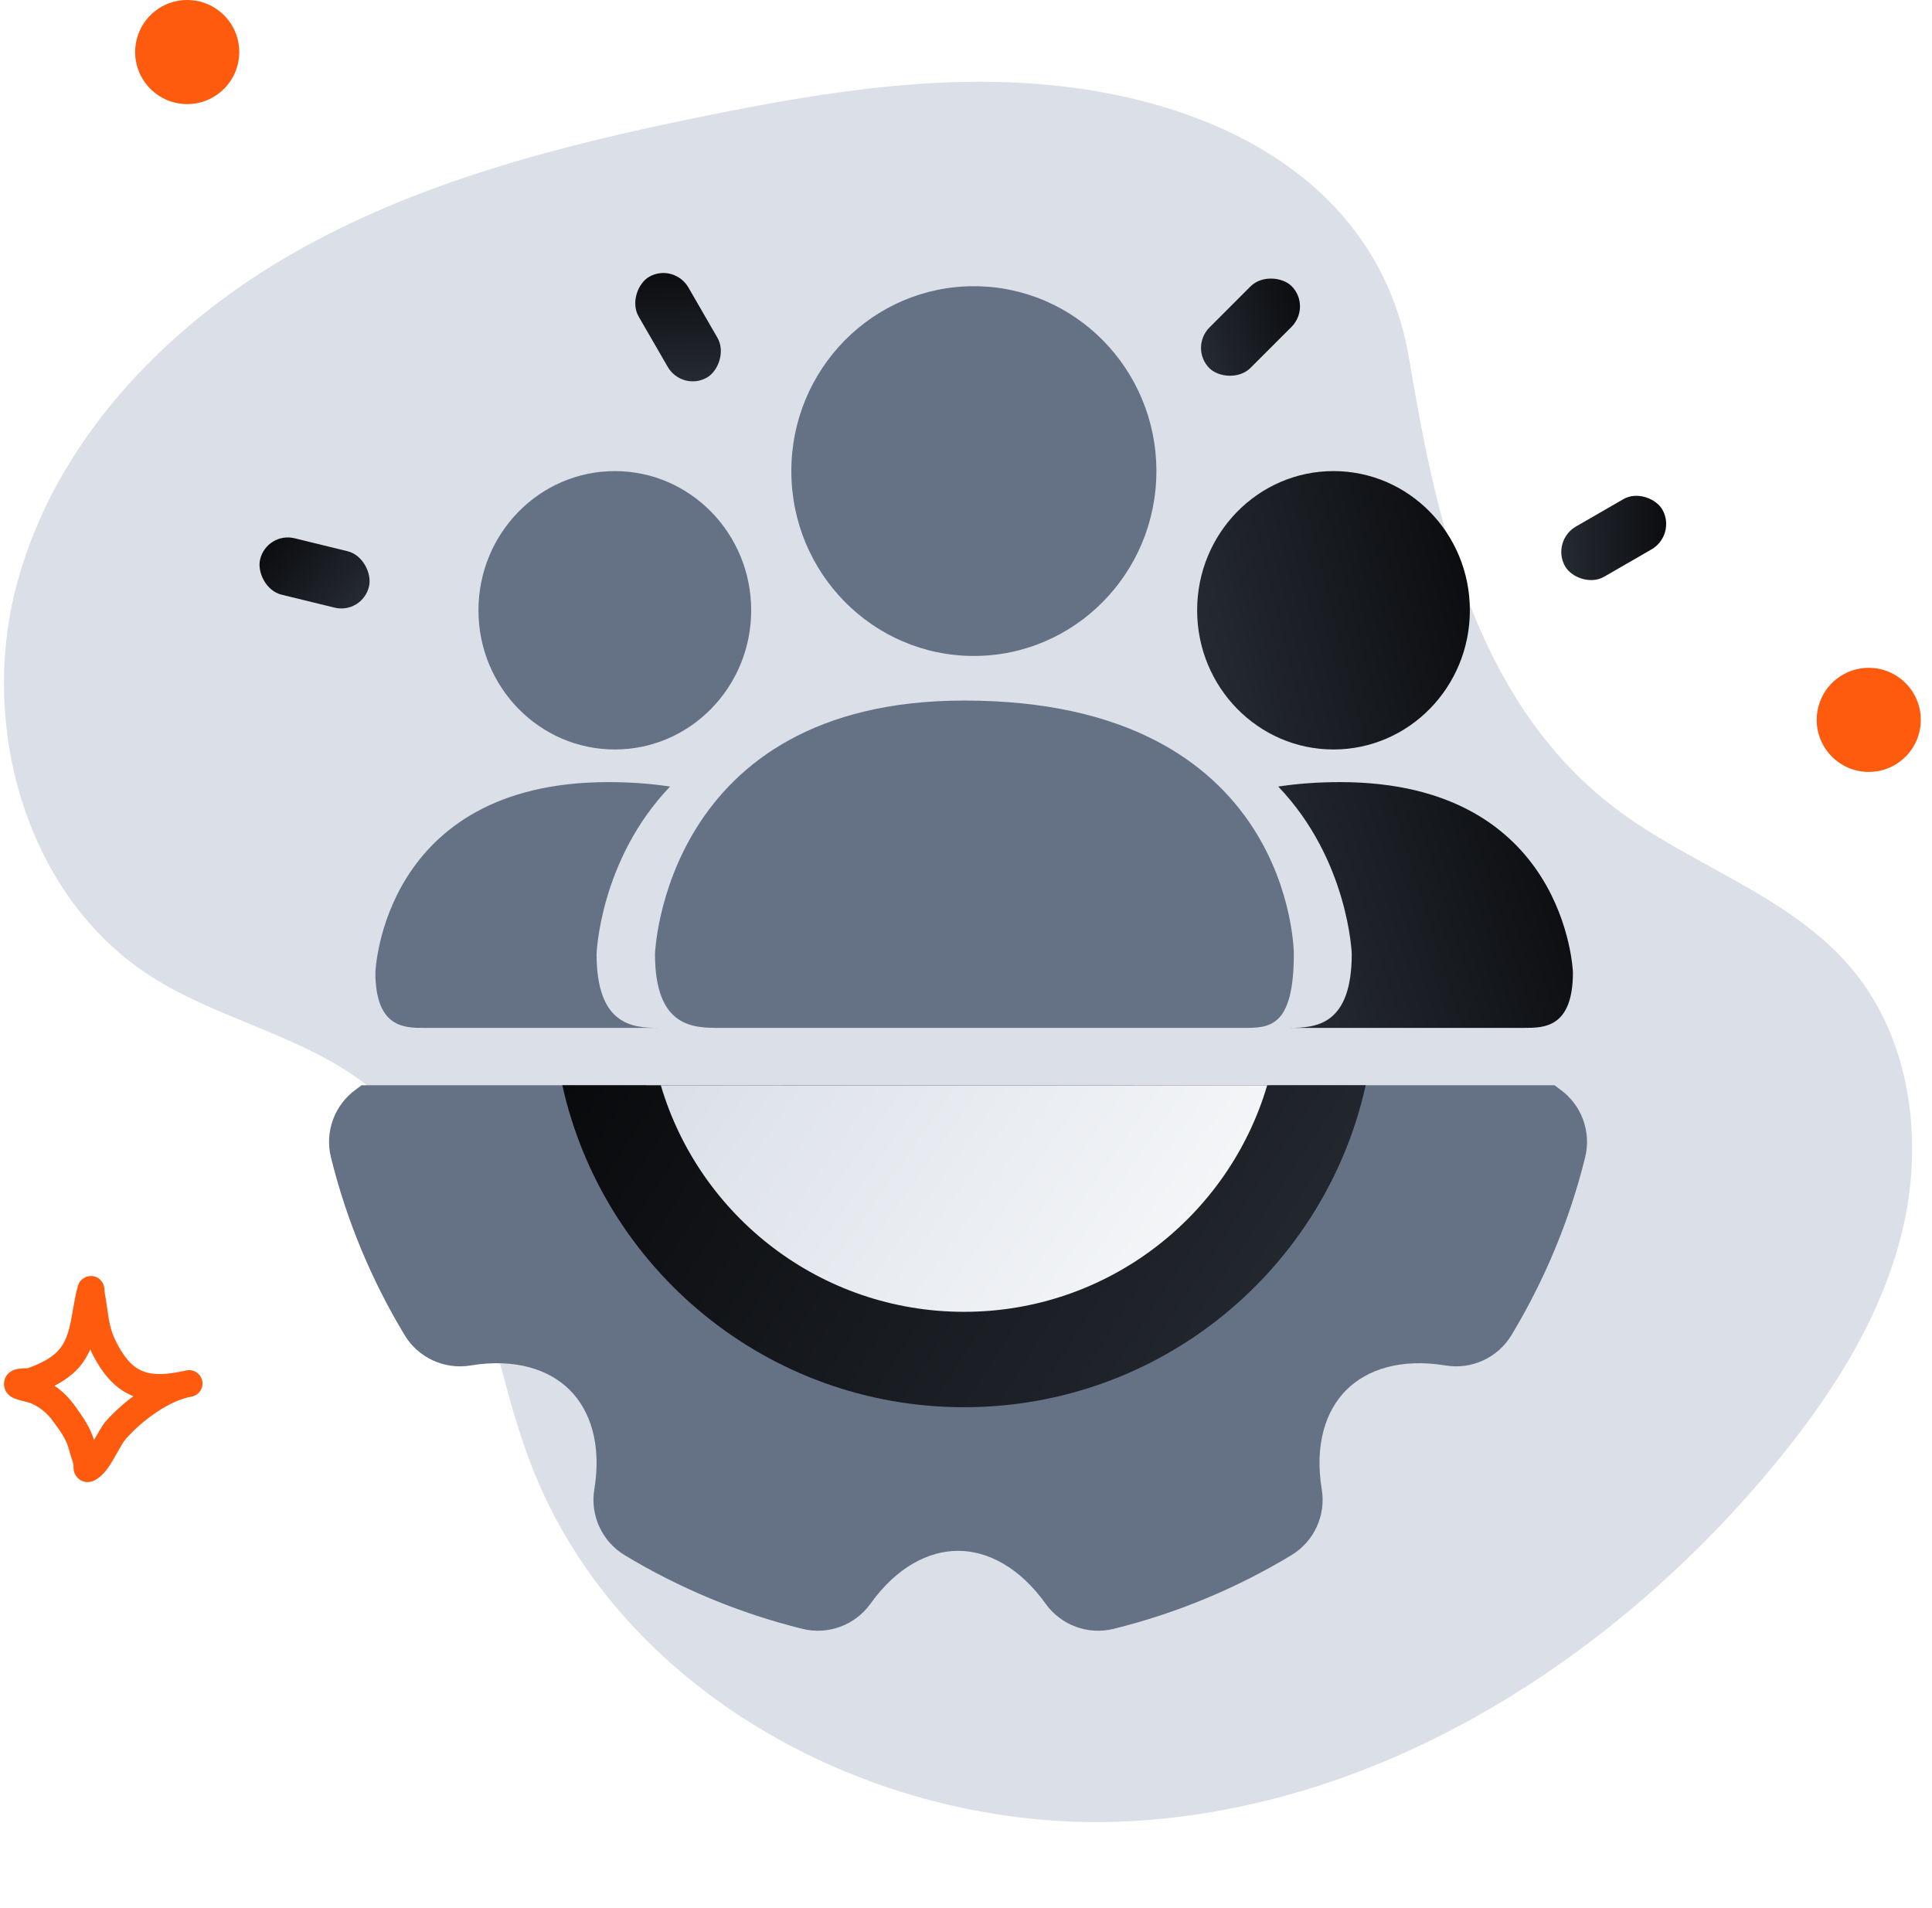 <svg width="162" height="160" viewBox="0 0 162 160" fill="none" xmlns="http://www.w3.org/2000/svg">
<g clip-path="url(#clip0_437_316)">
<path d="M90.501 7.425C80.08 5.936 69.477 7.615 59.162 9.713C47.096 12.157 34.966 15.223 24.305 21.387C13.648 27.544 4.514 37.196 1.379 49.105C-1.758 61 2.219 75.106 12.548 81.803C18.476 85.642 25.954 86.904 31.343 91.48C40.152 98.971 40.404 112.2 44.59 122.964C52.135 142.387 74.105 153.891 94.89 152.706C115.692 151.53 134.769 139.446 148.192 123.522C153.202 117.569 157.63 110.886 159.483 103.333C161.331 95.778 160.272 87.203 155.272 81.232C150.073 75.029 141.691 72.582 135.273 67.646C123.687 58.718 120.437 43.717 118.156 30.082C115.856 16.334 103.918 9.331 90.501 7.425Z" fill="#DBE0E8"/>
</g>
<path fill-rule="evenodd" clip-rule="evenodd" d="M2.351 114.72C3.13 114.443 3.95 114.074 4.582 113.54C5.332 112.906 5.637 112.089 5.842 111.229C6.105 110.125 6.211 108.948 6.53 107.842C6.648 107.431 6.875 107.276 6.973 107.207C7.219 107.033 7.469 106.986 7.703 107.003C7.981 107.024 8.363 107.129 8.614 107.595C8.65 107.661 8.696 107.763 8.728 107.902C8.75 108.004 8.765 108.323 8.789 108.455C8.85 108.779 8.9 109.103 8.948 109.429C9.106 110.513 9.197 111.434 9.696 112.43C10.373 113.783 11.051 114.61 11.972 114.977C12.861 115.331 13.925 115.265 15.284 114.987C15.414 114.956 15.542 114.929 15.668 114.907C16.267 114.802 16.84 115.195 16.958 115.792C17.076 116.389 16.695 116.97 16.101 117.102C15.977 117.129 15.855 117.155 15.734 117.179C13.897 117.633 11.771 119.256 10.535 120.677C10.154 121.115 9.597 122.34 9.028 123.122C8.608 123.698 8.136 124.078 7.74 124.212C7.475 124.303 7.251 124.289 7.066 124.243C6.798 124.177 6.575 124.031 6.404 123.8C6.311 123.673 6.224 123.504 6.183 123.287C6.164 123.183 6.161 122.918 6.162 122.798C6.046 122.399 5.904 122.01 5.801 121.608C5.554 120.648 5.07 120.04 4.496 119.237C3.958 118.485 3.381 118.013 2.534 117.636C2.424 117.61 1.536 117.392 1.222 117.267C0.764 117.084 0.545 116.778 0.466 116.612C0.332 116.332 0.318 116.087 0.345 115.883C0.384 115.582 0.52 115.324 0.759 115.116C0.908 114.987 1.13 114.861 1.427 114.8C1.657 114.752 2.266 114.724 2.351 114.72ZM7.563 113.155C7.604 113.247 7.648 113.339 7.695 113.433C8.686 115.413 9.795 116.519 11.143 117.056L11.189 117.073C10.287 117.743 9.471 118.491 8.847 119.209C8.59 119.504 8.25 120.118 7.882 120.747C7.548 119.662 7.002 118.894 6.316 117.934C5.791 117.202 5.242 116.65 4.566 116.201C5.09 115.932 5.59 115.617 6.026 115.249C6.751 114.636 7.23 113.927 7.563 113.155Z" fill="#FF5B0F"/>
<circle cx="156.697" cy="60.364" r="4.364" fill="#FF5B0F"/>
<circle cx="15.697" cy="4.364" r="4.364" fill="#FF5B0F"/>
<path fill-rule="evenodd" clip-rule="evenodd" d="M30.319 91C30.168 91.117 30.012 91.233 29.852 91.348C28.05 92.639 27.217 94.899 27.75 97.052C29.067 102.374 31.171 107.385 33.928 111.954C35.073 113.852 37.259 114.86 39.446 114.5C43.178 113.885 46.032 114.813 47.776 116.557C49.521 118.301 50.449 121.156 49.834 124.887C49.473 127.074 50.482 129.26 52.379 130.406C56.948 133.163 61.959 135.266 67.282 136.583C69.434 137.116 71.694 136.283 72.986 134.481C75.19 131.405 77.865 130.042 80.333 130.042C82.8 130.042 85.475 131.405 87.68 134.481C88.971 136.283 91.231 137.116 93.383 136.583C98.706 135.266 103.718 133.163 108.286 130.406C110.184 129.26 111.192 127.074 110.832 124.887C110.217 121.156 111.145 118.301 112.889 116.557C114.633 114.813 117.487 113.885 121.22 114.5C123.406 114.86 125.592 113.852 126.738 111.954C129.495 107.385 131.598 102.374 132.915 97.052C133.448 94.899 132.615 92.639 130.813 91.348C130.653 91.233 130.498 91.117 130.347 91H106.503C103.418 102.565 92.87 111.083 80.333 111.083C67.796 111.083 57.249 102.565 54.163 91H30.319ZM65.664 91C68.279 96.471 73.865 100.25 80.333 100.25C86.801 100.25 92.387 96.471 95.002 91H65.664Z" fill="url(#paint0_linear_437_316)"/>
<path fill-rule="evenodd" clip-rule="evenodd" d="M47.151 91C50.575 106.448 64.355 118 80.833 118C97.311 118 111.091 106.448 114.516 91H47.151Z" fill="url(#paint1_linear_437_316)"/>
<path fill-rule="evenodd" clip-rule="evenodd" d="M55.409 91C58.644 101.983 68.802 110 80.833 110C92.864 110 103.022 101.983 106.257 91H55.409Z" fill="url(#paint2_linear_437_316)"/>
<g filter="url(#filter0_d_437_316)">
<ellipse cx="51.553" cy="49.175" rx="11.434" ry="11.672" fill="url(#paint3_linear_437_316)"/>
<path fill-rule="evenodd" clip-rule="evenodd" d="M56.186 63.956C50.29 70.117 50.023 77.99 50.023 77.99C50.023 84 53.067 84.186 55.222 84.191H35.544C33.918 84.191 31.477 84.191 31.477 79.535C31.477 79.535 32.02 63.582 51 63.582C52.896 63.582 54.62 63.715 56.186 63.956Z" fill="url(#paint4_linear_437_316)"/>
</g>
<g filter="url(#filter1_d_437_316)">
<ellipse cx="11.434" cy="11.672" rx="11.434" ry="11.672" transform="matrix(-1 0 0 1 123.249 37.502)" fill="url(#paint5_linear_437_316)"/>
<path fill-rule="evenodd" clip-rule="evenodd" d="M107.183 63.956C113.079 70.117 113.346 77.99 113.346 77.99C113.346 84 110.302 84.186 108.147 84.191H127.825C129.452 84.191 131.892 84.191 131.892 79.535C131.892 79.535 131.35 63.582 112.369 63.582C110.473 63.582 108.75 63.715 107.183 63.956Z" fill="url(#paint6_linear_437_316)"/>
</g>
<g filter="url(#filter2_d_437_316)">
<ellipse cx="81.659" cy="37.502" rx="15.305" ry="15.502" fill="url(#paint7_linear_437_316)"/>
<path d="M54.921 77.991C54.921 77.991 55.641 56.743 80.849 56.743C108.488 56.743 108.488 77.991 108.488 77.991C108.488 84.192 106.417 84.192 104.256 84.192H60.322C58.162 84.192 54.921 84.192 54.921 77.991Z" fill="url(#paint8_linear_437_316)"/>
</g>
<rect width="9.42" height="4.841" rx="2.42" transform="matrix(-0.868 0.501 -0.488 -0.87 140.582 44.855)" fill="url(#paint9_linear_437_316)"/>
<rect width="9.684" height="4.858" rx="2.429" transform="matrix(0.503 0.871 -0.859 0.501 56.507 22)" fill="url(#paint10_linear_437_316)"/>
<rect width="9.684" height="4.858" rx="2.429" transform="matrix(-0.711 0.711 -0.706 -0.7 110.013 25.691)" fill="url(#paint11_linear_437_316)"/>
<rect width="9.431" height="4.847" rx="2.423" transform="matrix(0.969 0.237 -0.225 0.976 22.352 44.561)" fill="url(#paint12_linear_437_316)"/>
<defs>
<filter id="filter0_d_437_316" x="15.477" y="23.502" width="63.51" height="78.689" filterUnits="userSpaceOnUse" color-interpolation-filters="sRGB">
<feFlood flood-opacity="0" result="BackgroundImageFix"/>
<feColorMatrix in="SourceAlpha" type="matrix" values="0 0 0 0 0 0 0 0 0 0 0 0 0 0 0 0 0 0 127 0" result="hardAlpha"/>
<feOffset dy="2"/>
<feGaussianBlur stdDeviation="8"/>
<feColorMatrix type="matrix" values="0 0 0 0 0.06 0 0 0 0 0.191 0 0 0 0 0.4 0 0 0 0.15 0"/>
<feBlend mode="normal" in2="BackgroundImageFix" result="effect1_dropShadow_437_316"/>
<feBlend mode="normal" in="SourceGraphic" in2="effect1_dropShadow_437_316" result="shape"/>
</filter>
<filter id="filter1_d_437_316" x="84.382" y="23.502" width="63.51" height="78.689" filterUnits="userSpaceOnUse" color-interpolation-filters="sRGB">
<feFlood flood-opacity="0" result="BackgroundImageFix"/>
<feColorMatrix in="SourceAlpha" type="matrix" values="0 0 0 0 0 0 0 0 0 0 0 0 0 0 0 0 0 0 127 0" result="hardAlpha"/>
<feOffset dy="2"/>
<feGaussianBlur stdDeviation="8"/>
<feColorMatrix type="matrix" values="0 0 0 0 0.06 0 0 0 0 0.191 0 0 0 0 0.4 0 0 0 0.15 0"/>
<feBlend mode="normal" in2="BackgroundImageFix" result="effect1_dropShadow_437_316"/>
<feBlend mode="normal" in="SourceGraphic" in2="effect1_dropShadow_437_316" result="shape"/>
</filter>
<filter id="filter2_d_437_316" x="38.921" y="8" width="85.567" height="94.192" filterUnits="userSpaceOnUse" color-interpolation-filters="sRGB">
<feFlood flood-opacity="0" result="BackgroundImageFix"/>
<feColorMatrix in="SourceAlpha" type="matrix" values="0 0 0 0 0 0 0 0 0 0 0 0 0 0 0 0 0 0 127 0" result="hardAlpha"/>
<feOffset dy="2"/>
<feGaussianBlur stdDeviation="8"/>
<feColorMatrix type="matrix" values="0 0 0 0 0.06 0 0 0 0 0.191 0 0 0 0 0.4 0 0 0 0.15 0"/>
<feBlend mode="normal" in2="BackgroundImageFix" result="effect1_dropShadow_437_316"/>
<feBlend mode="normal" in="SourceGraphic" in2="effect1_dropShadow_437_316" result="shape"/>
</filter>
<linearGradient id="paint0_linear_437_316" x1="27.591" y1="91" x2="126.117" y2="150.337" gradientUnits="userSpaceOnUse">
<stop stop-color="#657286"/>
<stop offset="1" stop-color="#657286"/>
</linearGradient>
<linearGradient id="paint1_linear_437_316" x1="47.151" y1="91" x2="107.339" y2="130.219" gradientUnits="userSpaceOnUse">
<stop stop-color="#090A0C"/>
<stop offset="1" stop-color="#282D35"/>
</linearGradient>
<linearGradient id="paint2_linear_437_316" x1="55.409" y1="91" x2="98.89" y2="121.389" gradientUnits="userSpaceOnUse">
<stop stop-color="#DBE0E8"/>
<stop offset="1" stop-color="#F9FAFB"/>
</linearGradient>
<linearGradient id="paint3_linear_437_316" x1="40.12" y1="37.502" x2="67.438" y2="44.491" gradientUnits="userSpaceOnUse">
<stop stop-color="#657286"/>
<stop offset="1" stop-color="#657286"/>
</linearGradient>
<linearGradient id="paint4_linear_437_316" x1="31.477" y1="63.582" x2="60.119" y2="72.55" gradientUnits="userSpaceOnUse">
<stop stop-color="#657286"/>
<stop offset="1" stop-color="#657286"/>
</linearGradient>
<linearGradient id="paint5_linear_437_316" x1="0" y1="0" x2="27.318" y2="6.989" gradientUnits="userSpaceOnUse">
<stop stop-color="#090A0C"/>
<stop offset="1" stop-color="#282D35"/>
</linearGradient>
<linearGradient id="paint6_linear_437_316" x1="131.892" y1="63.582" x2="103.25" y2="72.55" gradientUnits="userSpaceOnUse">
<stop stop-color="#090A0C"/>
<stop offset="1" stop-color="#282D35"/>
</linearGradient>
<linearGradient id="paint7_linear_437_316" x1="66.355" y1="22" x2="102.887" y2="31.419" gradientUnits="userSpaceOnUse">
<stop stop-color="#657286"/>
<stop offset="1" stop-color="#657286"/>
</linearGradient>
<linearGradient id="paint8_linear_437_316" x1="54.921" y1="56.743" x2="109.043" y2="84.328" gradientUnits="userSpaceOnUse">
<stop stop-color="#657286"/>
<stop offset="1" stop-color="#657286"/>
</linearGradient>
<linearGradient id="paint9_linear_437_316" x1="0" y1="0" x2="9.529" y2="4.843" gradientUnits="userSpaceOnUse">
<stop stop-color="#090A0C"/>
<stop offset="1" stop-color="#282D35"/>
</linearGradient>
<linearGradient id="paint10_linear_437_316" x1="0" y1="0" x2="9.698" y2="5.049" gradientUnits="userSpaceOnUse">
<stop stop-color="#090A0C"/>
<stop offset="1" stop-color="#282D35"/>
</linearGradient>
<linearGradient id="paint11_linear_437_316" x1="0" y1="0" x2="9.698" y2="5.049" gradientUnits="userSpaceOnUse">
<stop stop-color="#090A0C"/>
<stop offset="1" stop-color="#282D35"/>
</linearGradient>
<linearGradient id="paint12_linear_437_316" x1="0" y1="0" x2="9.54" y2="4.848" gradientUnits="userSpaceOnUse">
<stop stop-color="#090A0C"/>
<stop offset="1" stop-color="#282D35"/>
</linearGradient>
<clipPath id="clip0_437_316">
<rect width="160" height="160" fill="white" transform="translate(0.333)"/>
</clipPath>
</defs>
</svg>
